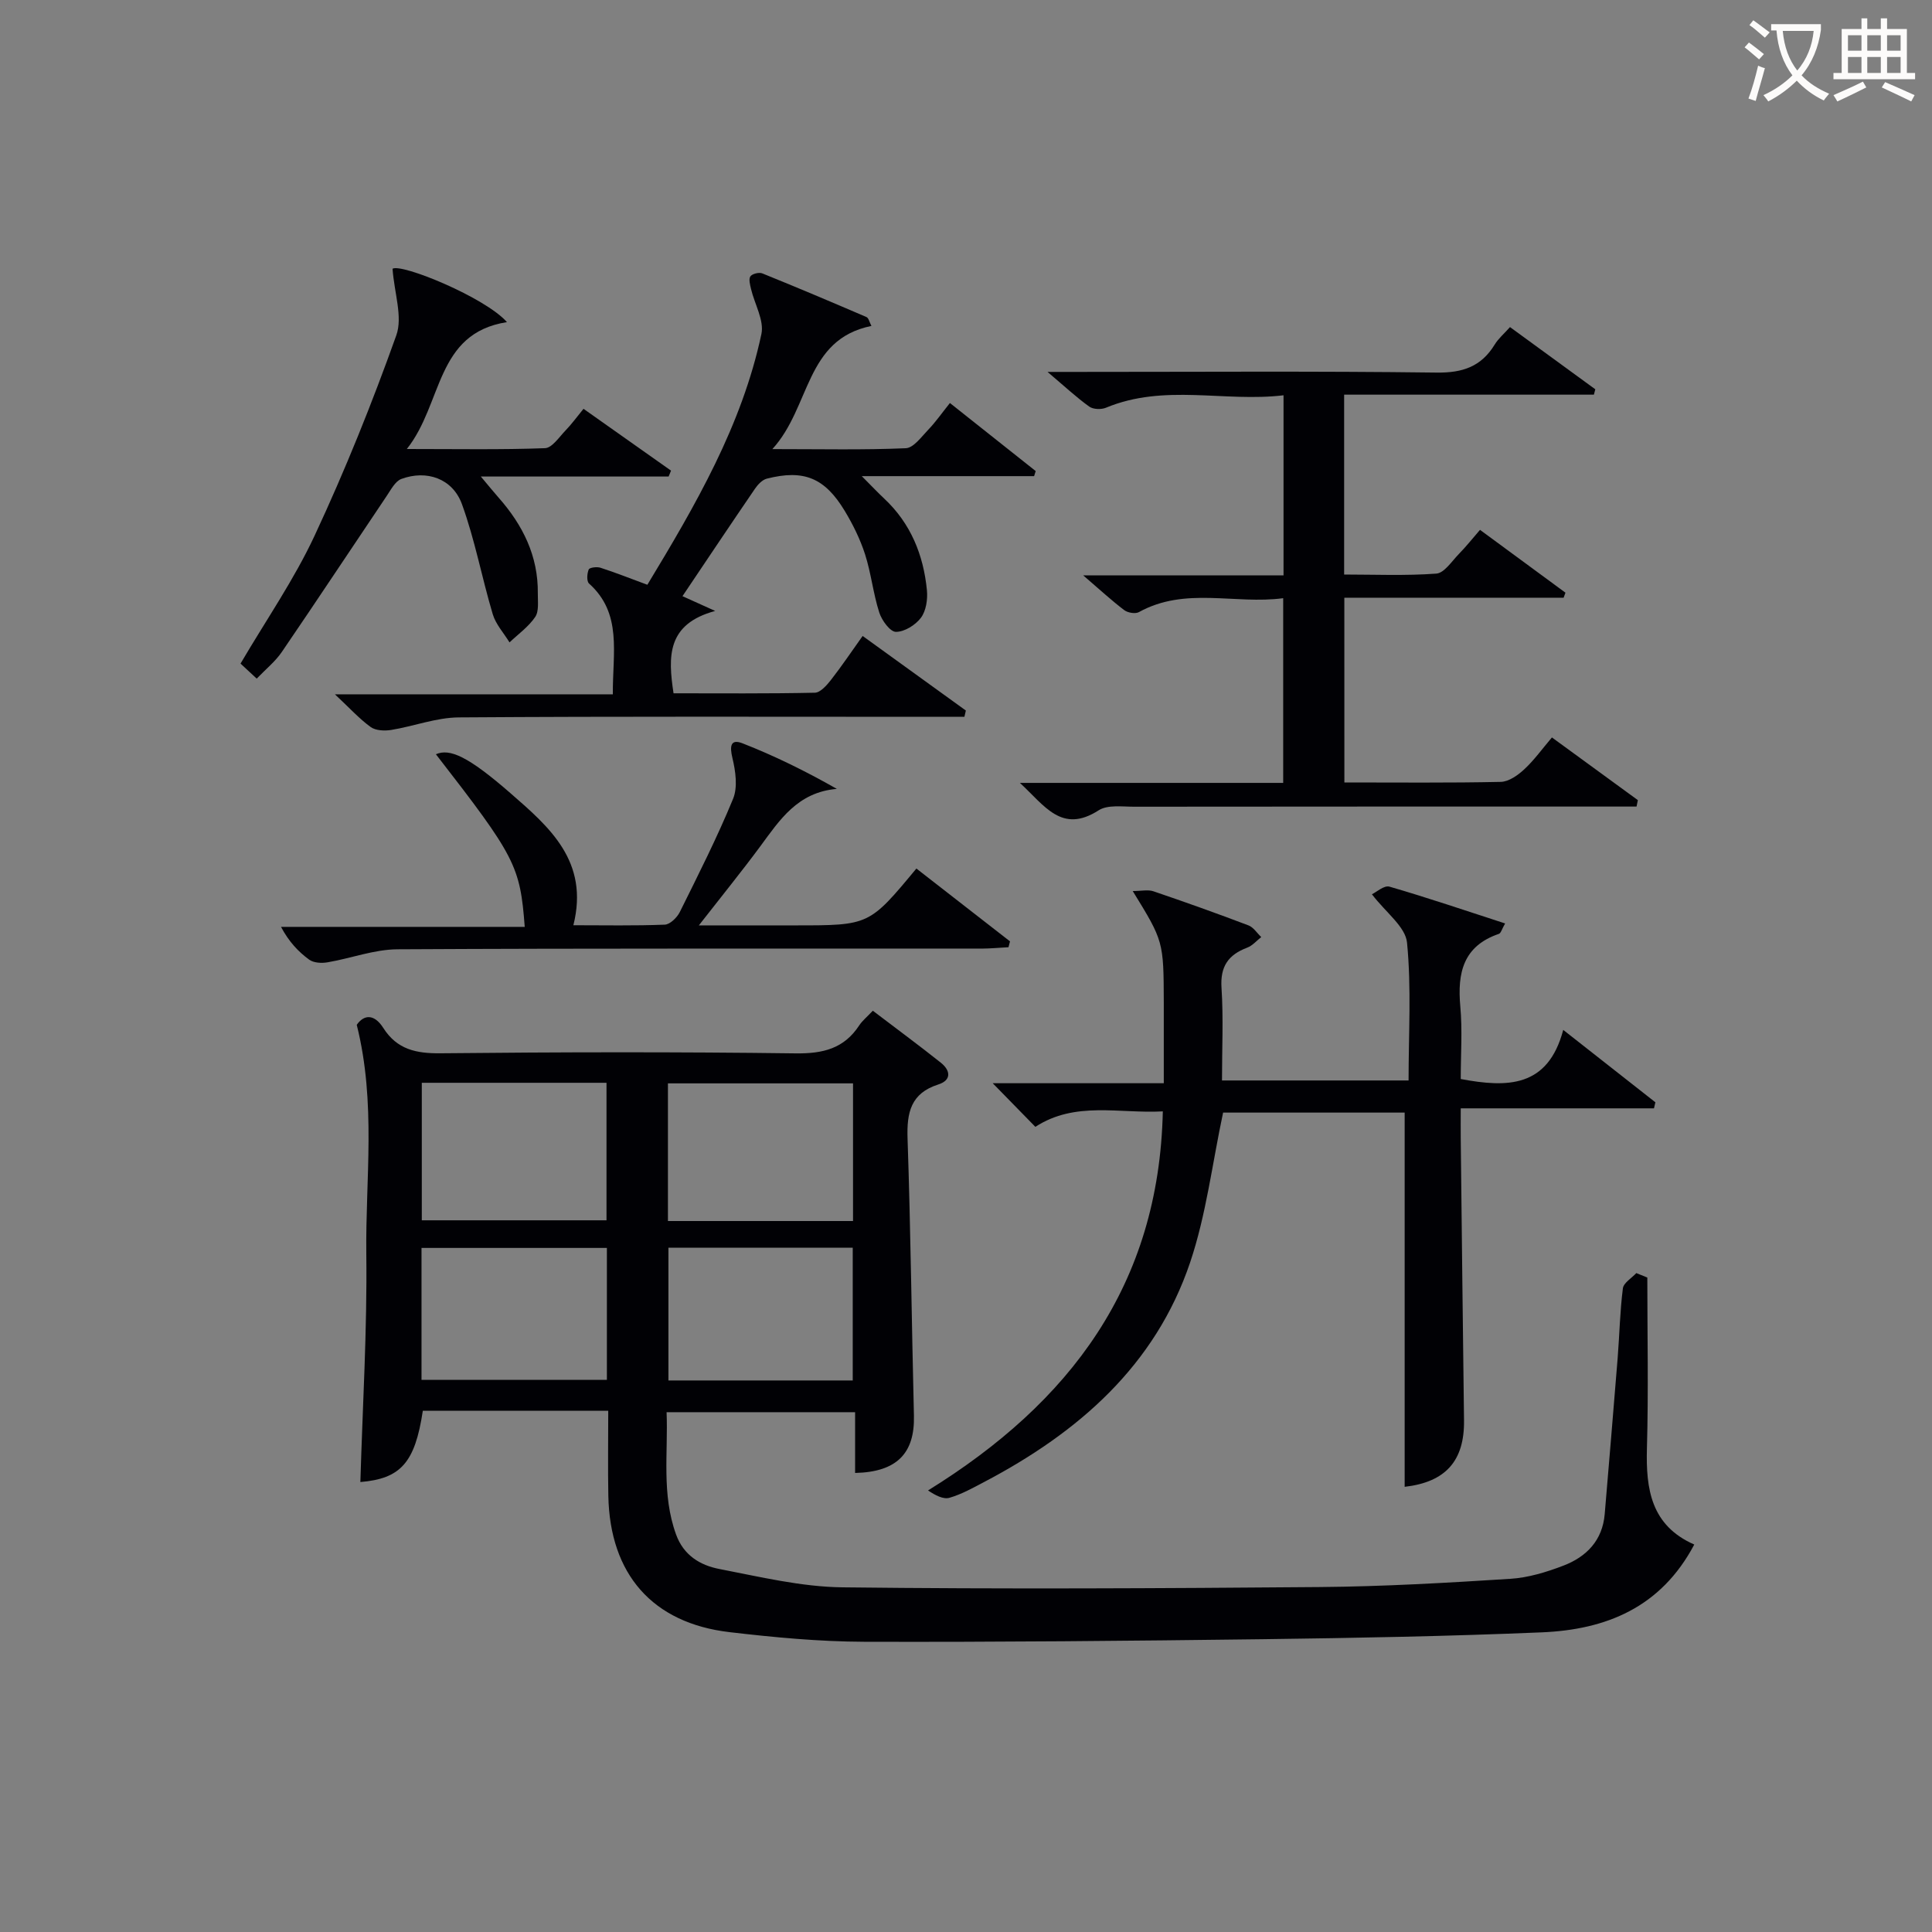 <svg enable-background="new 0 0 400 400" viewBox="0 0 400 400" xmlns="http://www.w3.org/2000/svg"><rect x="0" y="0" width="400" height="400" fill="#808080" stroke="none"/><g fill="#010105"><path d="m177.04 304.96c0-4.1 0-8.19 0-12.58-13.03 0-25.62 0-39.03 0 .34 8.43-1.08 16.95 1.97 25.34 1.57 4.32 5.01 6.36 8.94 7.12 8.45 1.63 17 3.7 25.52 3.8 32.95.39 65.91.21 98.86-.06 13.13-.11 26.26-.87 39.37-1.7 3.73-.23 7.52-1.39 11.04-2.74 4.76-1.83 8.08-5.22 8.53-10.69.9-10.76 1.82-21.53 2.68-32.29.38-4.81.47-9.64 1.08-14.42.15-1.15 1.81-2.11 2.78-3.16.76.31 1.52.62 2.28.92 0 11.78.25 23.56-.08 35.33-.24 8.5.86 16.02 9.8 19.95-6.93 13.1-18.33 17.62-31.55 18.18-19.29.81-38.61 1.17-57.91 1.42-27.47.35-54.95.61-82.42.53-9.29-.03-18.61-.91-27.85-1.99-15.97-1.87-24.79-12-25.1-28.22-.11-5.64-.02-11.29-.02-17.61-6.68 0-13.11 0-19.55 0-6.3 0-12.61 0-18.84 0-1.62 10.78-4.59 14.05-12.93 14.75.46-15.73 1.42-31.48 1.23-47.21-.19-15.53 2.08-31.23-1.98-47.45 1.48-2.13 3.6-2.33 5.5.65 2.85 4.47 6.82 5.3 11.89 5.24 24.49-.25 48.99-.3 73.49.02 5.64.07 10-.98 13.15-5.79.63-.96 1.57-1.71 2.82-3.04 4.71 3.59 9.47 7.09 14.09 10.77 1.96 1.56 2.28 3.6-.54 4.5-5.69 1.82-6.54 5.8-6.36 11.17.65 19.13.85 38.28 1.32 57.41.19 7.77-3.53 11.66-12.18 11.85zm-89.71-80.78v28.47h38.24c0-9.71 0-19.07 0-28.47-12.87 0-25.31 0-38.24 0zm89.28 28.62c0-9.78 0-19.13 0-28.5-12.95 0-25.51 0-38.32 0v28.5zm-50.96 32.89c0-9.38 0-18.4 0-27.32-13.04 0-25.73 0-38.38 0v27.32zm50.9.12c0-9.16 0-18.29 0-27.49-12.84 0-25.53 0-38.16 0v27.49z"/><path d="m234.52 184.48c1.81 0 3.16-.33 4.28.05 6.6 2.24 13.17 4.59 19.68 7.06 1.04.39 1.77 1.6 2.65 2.42-.96.75-1.82 1.78-2.91 2.19-3.92 1.48-5.61 3.89-5.32 8.32.41 6.27.1 12.59.1 19.18h38.63c0-9.65.6-19.17-.32-28.54-.32-3.29-4.38-6.22-7.27-10.01.9-.42 2.52-1.9 3.63-1.58 7.91 2.29 15.71 4.95 23.95 7.62-.67 1.15-.86 2.01-1.3 2.16-7.39 2.52-8.61 8.08-7.98 15.01.45 4.93.09 9.94.09 15.04 9.62 1.8 18.04 1.83 21.22-10.17 6.96 5.47 13.02 10.23 19.08 14.99-.1.42-.19.84-.29 1.25-13.11 0-26.22 0-40.01 0 0 2.61-.02 4.39 0 6.17.22 19.47.43 38.95.68 58.42.11 8.44-3.85 12.8-12.29 13.77 0-25.68 0-51.41 0-77.48-12.52 0-25.41 0-37.59 0-2.24 10.5-3.49 21.12-6.83 31.03-7.22 21.38-23.15 35.2-42.6 45.43-2.34 1.23-4.7 2.56-7.22 3.29-1.28.37-2.93-.51-4.44-1.52 29.43-18.22 47.82-42.53 48.61-78.48-9.09.49-18.12-2.17-26.39 3.2-2.89-2.95-5.64-5.76-8.83-9.03h35.42c0-5.82.01-11.23 0-16.64-.04-12.76-.05-12.76-6.43-23.15z"/><path d="m278.34 162c11.08 0 21.73.11 32.38-.12 1.66-.04 3.54-1.37 4.86-2.6 2.05-1.9 3.7-4.21 5.73-6.6 6.09 4.44 11.94 8.71 17.79 12.98-.09.44-.18.89-.27 1.33-1.69 0-3.37 0-5.06 0-32.99 0-65.99-.01-98.98.03-2.47 0-5.48-.44-7.33.75-7.64 4.9-11.13-.92-16.3-5.68h54.51c0-12.78 0-25.16 0-38.24-10.01 1.34-20.25-2.44-29.87 2.88-.74.41-2.31.14-3.04-.41-2.61-1.98-5.03-4.22-8.49-7.19h41.47c0-12.51 0-24.44 0-37.29-12.2 1.47-24.66-2.46-36.75 2.57-.98.41-2.64.36-3.46-.22-2.65-1.9-5.06-4.15-8.65-7.19h6.07c24.83 0 49.66-.18 74.49.14 5.4.07 9.23-1.24 12.02-5.8.76-1.25 1.94-2.24 3.17-3.62 5.96 4.35 11.81 8.61 17.66 12.88-.1.37-.19.74-.29 1.11-17.14 0-34.29 0-51.71 0v37.24c6.27 0 12.7.28 19.08-.19 1.65-.12 3.2-2.55 4.66-4.05 1.5-1.53 2.84-3.22 4.39-5.01 6.05 4.45 11.87 8.73 17.69 13.01-.13.35-.25.69-.38 1.04-15.02 0-30.04 0-45.4 0 .01 12.92.01 25.3.01 38.25z"/><path d="m126.88 143.75c-.06-8.65 2-16.73-4.93-22.94-.52-.47-.42-2.07-.06-2.91.18-.41 1.71-.6 2.45-.35 3.13 1.01 6.19 2.23 9.69 3.52 9.97-16.48 19.57-32.97 23.61-51.91.6-2.83-1.41-6.2-2.15-9.34-.2-.86-.52-2.03-.13-2.6.38-.54 1.78-.89 2.46-.62 7.23 2.92 14.41 5.96 21.57 9.04.45.19.61 1.05 1.03 1.84-13.81 2.81-12.53 16.77-20.51 25.5 10.18 0 18.91.2 27.62-.18 1.63-.07 3.26-2.39 4.69-3.87 1.49-1.55 2.73-3.34 4.45-5.49 6 4.76 11.88 9.42 17.76 14.09-.11.35-.22.7-.33 1.05-11.34 0-22.67 0-35.68 0 2.27 2.28 3.42 3.5 4.64 4.64 5.5 5.15 8.14 11.68 8.85 18.99.18 1.88-.17 4.26-1.24 5.69-1.13 1.51-3.41 2.93-5.19 2.92-1.19-.01-2.92-2.38-3.44-4.01-1.26-3.93-1.68-8.12-2.94-12.05-1.01-3.13-2.51-6.17-4.21-8.99-4.15-6.87-8.49-8.61-16.13-6.67-.94.24-1.85 1.21-2.44 2.07-4.97 7.27-9.86 14.58-15.02 22.26 1.63.74 3.44 1.55 6.77 3.06-10.01 2.71-9.78 9.4-8.62 17.05 9.68 0 19.47.09 29.25-.12 1.14-.02 2.45-1.52 3.32-2.62 2.24-2.87 4.27-5.89 6.58-9.13 7.27 5.25 14.32 10.35 21.37 15.44-.1.43-.2.86-.3 1.3-1.9 0-3.8 0-5.7 0-32.99 0-65.98-.11-98.97.12-4.68.03-9.33 1.84-14.02 2.6-1.37.22-3.2.14-4.24-.61-2.36-1.71-4.36-3.93-7.4-6.77z"/><path d="m53.15 140.5c-1.36-1.27-2.4-2.23-3.35-3.11 5.29-9.02 11.11-17.41 15.36-26.54 6.3-13.5 11.88-27.39 16.89-41.42 1.36-3.81-.41-8.73-.78-13.79 1.88-1.14 19.16 5.92 23.69 11.05-14.86 2.33-13.23 16.84-20.73 26.27 10.48 0 19.55.17 28.61-.17 1.47-.06 2.93-2.31 4.26-3.68 1.25-1.29 2.31-2.76 3.71-4.47 6.15 4.34 12.13 8.57 18.12 12.8-.17.41-.33.82-.5 1.22-12.54 0-25.08 0-38.88 0 1.74 2.07 2.69 3.25 3.69 4.38 5 5.67 8.2 12.07 8.11 19.81-.02 1.66.27 3.68-.54 4.88-1.37 2.03-3.5 3.54-5.32 5.27-1.19-1.94-2.84-3.73-3.47-5.83-2.26-7.56-3.69-15.4-6.38-22.79-1.94-5.32-7.32-7.15-12.54-5.22-1.29.48-2.18 2.26-3.07 3.57-7.22 10.72-14.35 21.51-21.64 32.19-1.35 2.01-3.33 3.59-5.24 5.58z"/><path d="m118.71 191.56c6.4 0 12.67.13 18.92-.12 1.09-.04 2.54-1.46 3.11-2.6 3.84-7.74 7.75-15.46 11.03-23.44 1-2.42.52-5.75-.13-8.46-.58-2.42-.42-4.03 2.1-3.04 6.57 2.57 12.93 5.69 19.52 9.43-8.14.69-11.83 6.44-15.85 11.89-3.83 5.18-7.89 10.18-12.72 16.37h16.03 4c15.24 0 15.24 0 25.01-11.77 6.45 5.02 12.92 10.05 19.38 15.08-.1.4-.21.81-.31 1.21-1.86.1-3.72.28-5.59.29-40.31.02-80.61-.08-120.92.14-4.83.03-9.64 1.88-14.49 2.7-1.22.21-2.86.12-3.78-.55-2.26-1.65-4.21-3.72-5.84-6.79h50.46c-.95-12.64-1.95-14.55-18.39-35.74 2.86-1.25 6.65.4 15.48 8.1 7.98 6.96 16.31 14.06 12.98 27.3z"/></g><path d="m362.1 8.8c1.1.8 2.1 1.6 3.1 2.4l-1 1.1c-1.3-1.1-2.3-2-3-2.5zm1.9 4.8c.5.2.9.4 1.4.5-.6 2.3-1.3 4.5-1.9 6.8l-1.5-.5c.8-2.1 1.4-4.3 2-6.8zm-1-9.4c1.3.9 2.4 1.8 3.4 2.5l-1 1.1c-1.4-1.2-2.4-2.1-3.2-2.6zm3.7 2.2v-1.4h10.3v1.2c-.5 3.6-1.8 6.8-4 9.4 1.5 1.6 3.4 2.8 5.7 3.8-.3.4-.7.8-1.1 1.4-2.3-1.1-4.1-2.5-5.6-4.1-1.6 1.6-3.6 3.1-5.9 4.3-.3-.5-.7-.9-1-1.3 2.4-1.1 4.4-2.5 6-4.1-1.9-2.5-3-5.6-3.3-9.3h-1.1zm8.8 0h-6.4c.3 3.3 1.3 6 3 8.2 2-2.3 3.1-5.1 3.4-8.2z" fill="#fcfbfa"/><path d="m385.3 3.8h1.3v2.2h2.8v-2.2h1.3v2.2h4.1v9.1h1.7v1.3h-16.9v-1.3h1.7v-9.1h4.1v-2.2zm.4 13.1.7 1.2c-1.8.9-3.8 1.9-6 2.9-.2-.4-.5-.8-.8-1.3 2.3-1 4.3-1.9 6.1-2.8zm-3.1-6.4h2.8v-3.2h-2.8zm0 4.6h2.8v-3.3h-2.8zm4-4.6h2.8v-3.2h-2.8zm0 4.6h2.8v-3.3h-2.8zm3.7 1.9c2.1.9 4.1 1.8 6.1 2.7l-.7 1.3c-2.2-1.1-4.2-2-6.1-2.9zm3.2-9.7h-2.8v3.2h2.8zm-2.8 7.8h2.8v-3.3h-2.8z" fill="#fcfbfa"/></svg>
